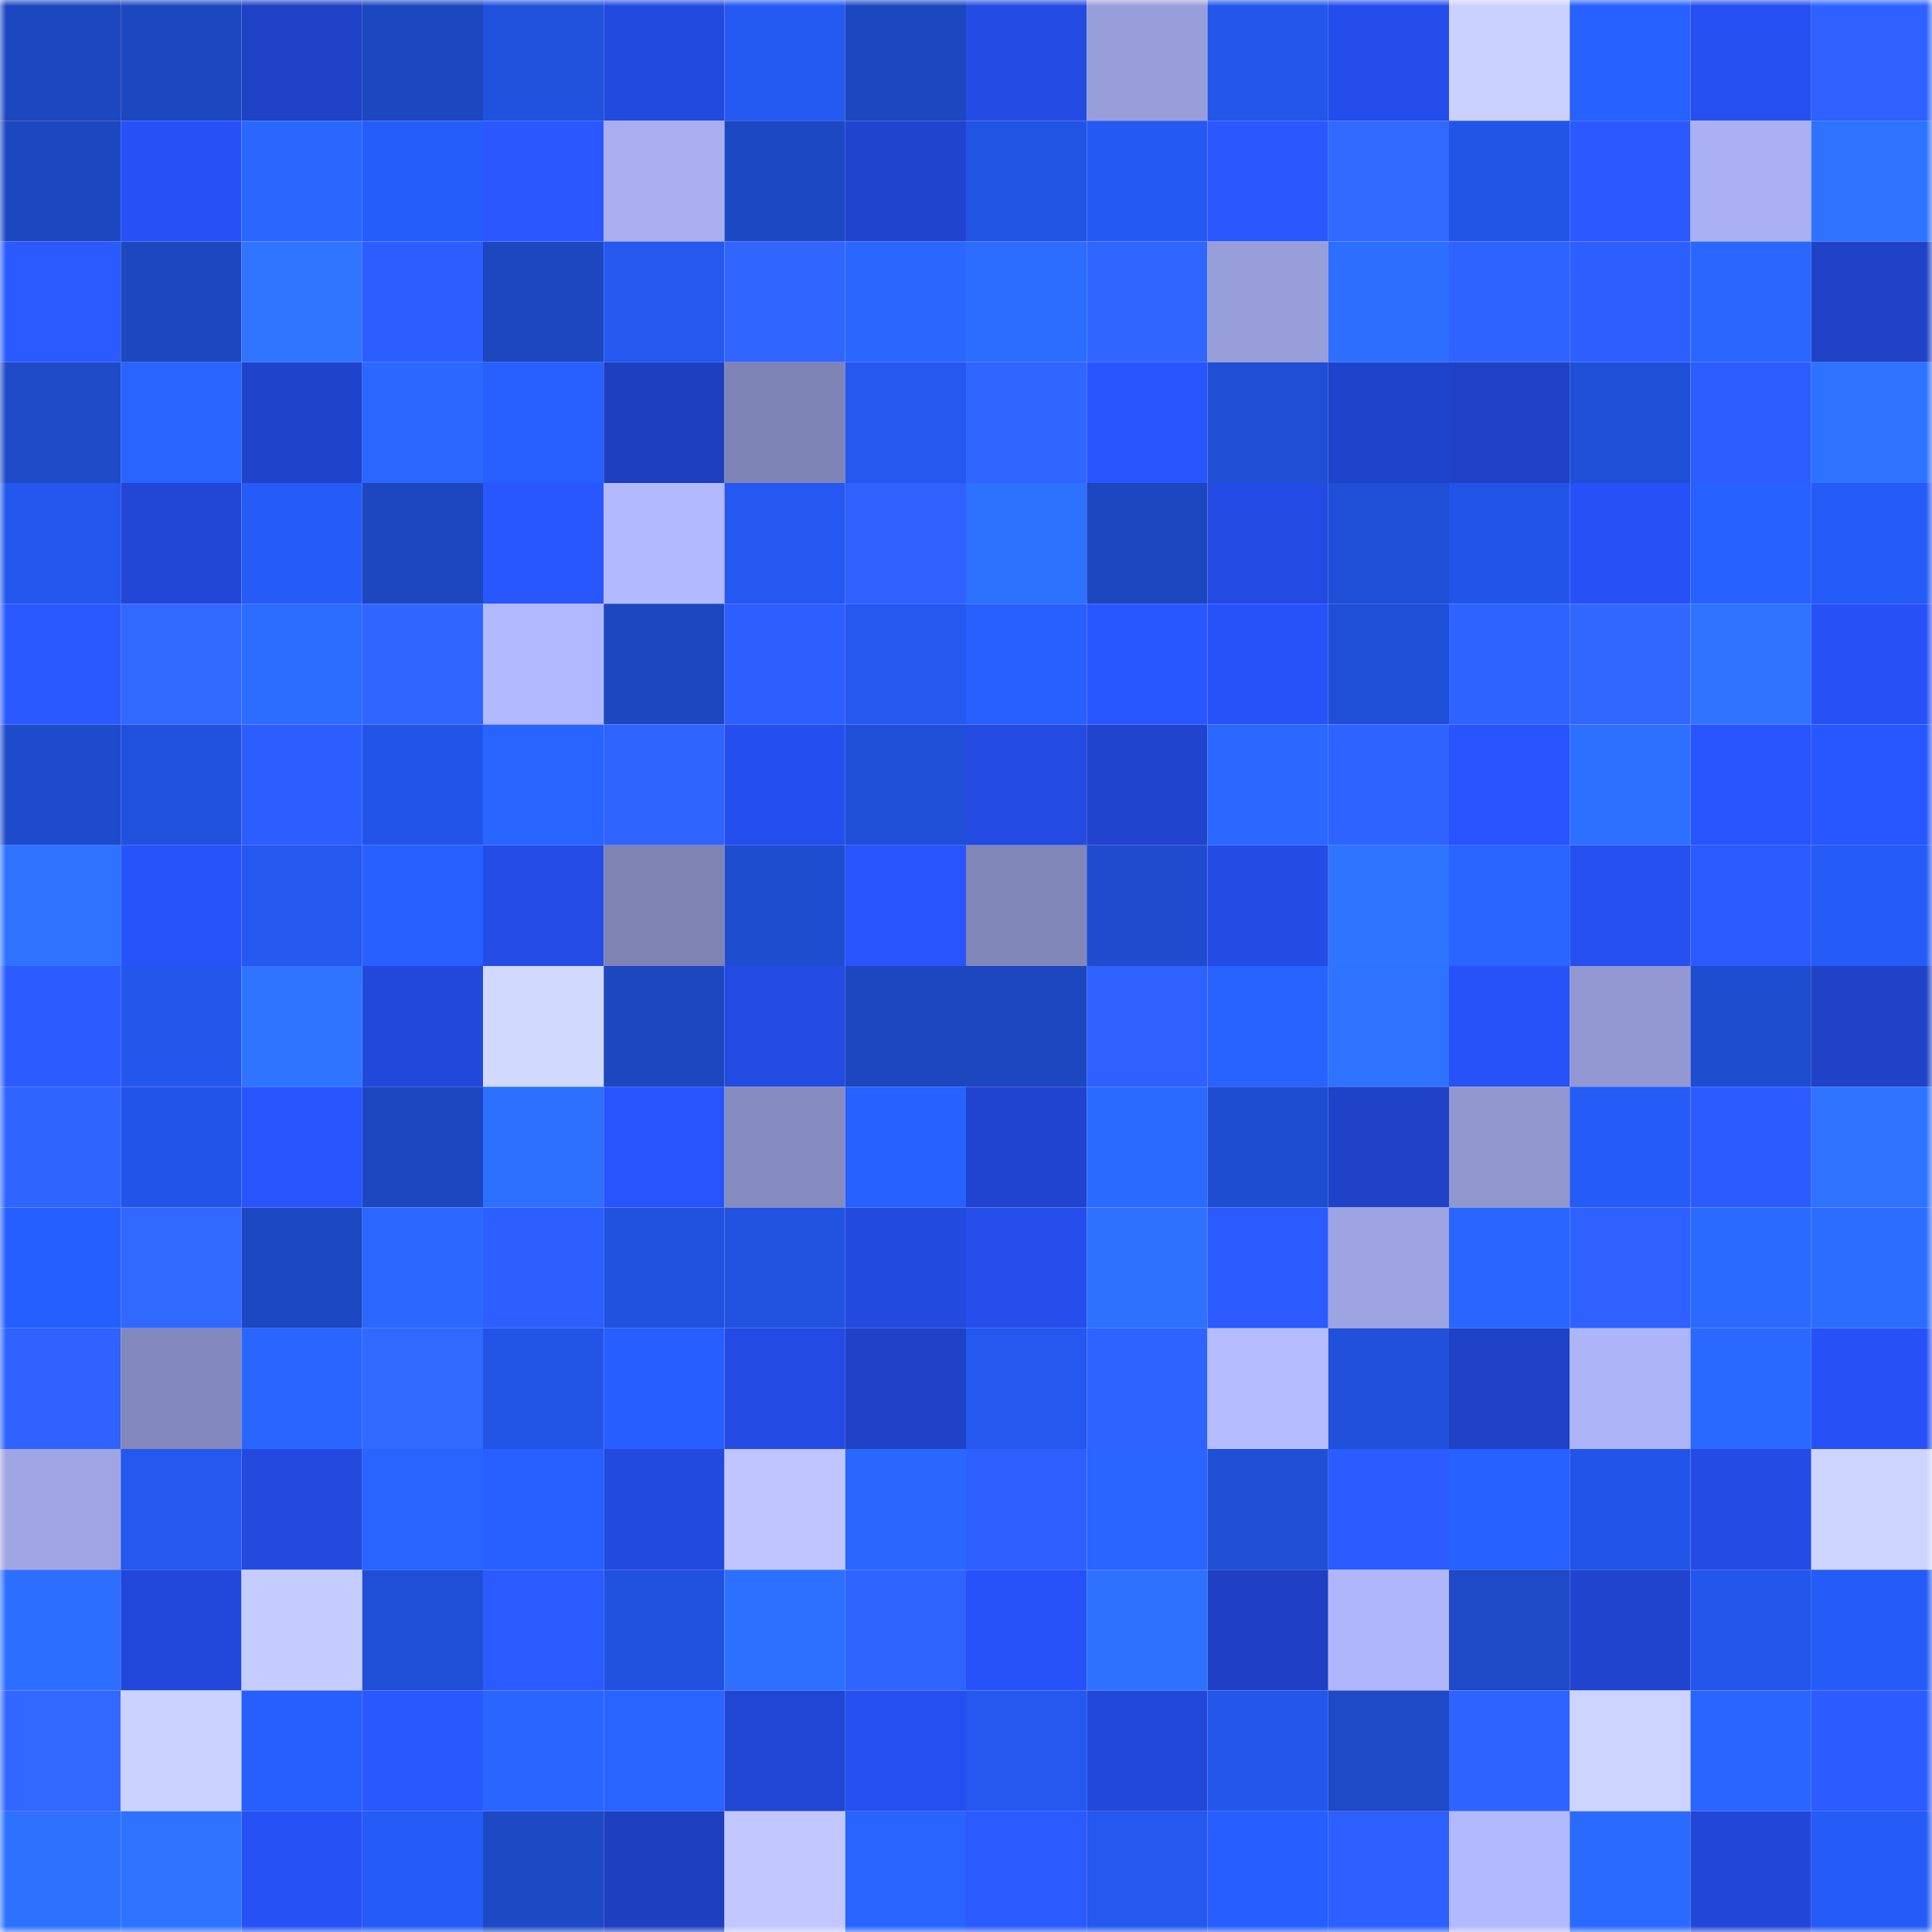 <svg viewBox="0 0 160 160" fill="none" role="img" xmlns="http://www.w3.org/2000/svg" width="240" height="240" name="basenames%2Cbasedaofia.base.eth"><mask id="1868920024" mask-type="alpha" maskUnits="userSpaceOnUse" x="0" y="0" width="160" height="160"><rect width="160" height="160" fill="#FFFFFF"></rect></mask><g mask="url(#1868920024)"><rect x="0" y="0" width="10" height="10" fill="#1d47bf"></rect><rect x="10" y="0" width="10" height="10" fill="#1d47bf"></rect><rect x="20" y="0" width="10" height="10" fill="#1f41c6"></rect><rect x="30" y="0" width="10" height="10" fill="#1d47bf"></rect><rect x="40" y="0" width="10" height="10" fill="#2152dd"></rect><rect x="50" y="0" width="10" height="10" fill="#234adf"></rect><rect x="60" y="0" width="10" height="10" fill="#2459f2"></rect><rect x="70" y="0" width="10" height="10" fill="#1d47bf"></rect><rect x="80" y="0" width="10" height="10" fill="#244ce5"></rect><rect x="90" y="0" width="10" height="10" fill="#989eda"></rect><rect x="100" y="0" width="10" height="10" fill="#2356e9"></rect><rect x="110" y="0" width="10" height="10" fill="#254deb"></rect><rect x="120" y="0" width="10" height="10" fill="#cad1ff"></rect><rect x="130" y="0" width="10" height="10" fill="#2761ff"></rect><rect x="140" y="0" width="10" height="10" fill="#264ff1"></rect><rect x="150" y="0" width="10" height="10" fill="#2e61ff"></rect><rect x="0" y="10" width="10" height="10" fill="#1d47bf"></rect><rect x="10" y="10" width="10" height="10" fill="#2751f7"></rect><rect x="20" y="10" width="10" height="10" fill="#2a67ff"></rect><rect x="30" y="10" width="10" height="10" fill="#255dfb"></rect><rect x="40" y="10" width="10" height="10" fill="#2a57ff"></rect><rect x="50" y="10" width="10" height="10" fill="#a8aef0"></rect><rect x="60" y="10" width="10" height="10" fill="#1d48c3"></rect><rect x="70" y="10" width="10" height="10" fill="#2144cf"></rect><rect x="80" y="10" width="10" height="10" fill="#2254e3"></rect><rect x="90" y="10" width="10" height="10" fill="#245af3"></rect><rect x="100" y="10" width="10" height="10" fill="#2a57ff"></rect><rect x="110" y="10" width="10" height="10" fill="#3168ff"></rect><rect x="120" y="10" width="10" height="10" fill="#2255e6"></rect><rect x="130" y="10" width="10" height="10" fill="#2b59ff"></rect><rect x="140" y="10" width="10" height="10" fill="#aab0f3"></rect><rect x="150" y="10" width="10" height="10" fill="#2e73ff"></rect><rect x="0" y="20" width="10" height="10" fill="#2b5bff"></rect><rect x="10" y="20" width="10" height="10" fill="#1d47bf"></rect><rect x="20" y="20" width="10" height="10" fill="#2f75ff"></rect><rect x="30" y="20" width="10" height="10" fill="#2c5dff"></rect><rect x="40" y="20" width="10" height="10" fill="#1d47bf"></rect><rect x="50" y="20" width="10" height="10" fill="#2458ef"></rect><rect x="60" y="20" width="10" height="10" fill="#3066ff"></rect><rect x="70" y="20" width="10" height="10" fill="#2a67ff"></rect><rect x="80" y="20" width="10" height="10" fill="#2c6cff"></rect><rect x="90" y="20" width="10" height="10" fill="#3065ff"></rect><rect x="100" y="20" width="10" height="10" fill="#989eda"></rect><rect x="110" y="20" width="10" height="10" fill="#2d6eff"></rect><rect x="120" y="20" width="10" height="10" fill="#2f63ff"></rect><rect x="130" y="20" width="10" height="10" fill="#2d5fff"></rect><rect x="140" y="20" width="10" height="10" fill="#2a67ff"></rect><rect x="150" y="20" width="10" height="10" fill="#1f42c7"></rect><rect x="0" y="30" width="10" height="10" fill="#1e49c7"></rect><rect x="10" y="30" width="10" height="10" fill="#2864ff"></rect><rect x="20" y="30" width="10" height="10" fill="#2043cc"></rect><rect x="30" y="30" width="10" height="10" fill="#2a68ff"></rect><rect x="40" y="30" width="10" height="10" fill="#2760ff"></rect><rect x="50" y="30" width="10" height="10" fill="#1e3fbf"></rect><rect x="60" y="30" width="10" height="10" fill="#7f84b6"></rect><rect x="70" y="30" width="10" height="10" fill="#2458ef"></rect><rect x="80" y="30" width="10" height="10" fill="#3065ff"></rect><rect x="90" y="30" width="10" height="10" fill="#2955ff"></rect><rect x="100" y="30" width="10" height="10" fill="#204ed4"></rect><rect x="110" y="30" width="10" height="10" fill="#2043cb"></rect><rect x="120" y="30" width="10" height="10" fill="#1f41c6"></rect><rect x="130" y="30" width="10" height="10" fill="#204fd7"></rect><rect x="140" y="30" width="10" height="10" fill="#2c5dff"></rect><rect x="150" y="30" width="10" height="10" fill="#2e73ff"></rect><rect x="0" y="40" width="10" height="10" fill="#2357ed"></rect><rect x="10" y="40" width="10" height="10" fill="#2247d7"></rect><rect x="20" y="40" width="10" height="10" fill="#255bf7"></rect><rect x="30" y="40" width="10" height="10" fill="#1d47bf"></rect><rect x="40" y="40" width="10" height="10" fill="#2957ff"></rect><rect x="50" y="40" width="10" height="10" fill="#b3b9ff"></rect><rect x="60" y="40" width="10" height="10" fill="#2458f0"></rect><rect x="70" y="40" width="10" height="10" fill="#2e61ff"></rect><rect x="80" y="40" width="10" height="10" fill="#2d71ff"></rect><rect x="90" y="40" width="10" height="10" fill="#1d47bf"></rect><rect x="100" y="40" width="10" height="10" fill="#234ae2"></rect><rect x="110" y="40" width="10" height="10" fill="#204fd7"></rect><rect x="120" y="40" width="10" height="10" fill="#2255e7"></rect><rect x="130" y="40" width="10" height="10" fill="#2751f7"></rect><rect x="140" y="40" width="10" height="10" fill="#2761ff"></rect><rect x="150" y="40" width="10" height="10" fill="#255bf7"></rect><rect x="0" y="50" width="10" height="10" fill="#2a59ff"></rect><rect x="10" y="50" width="10" height="10" fill="#3168ff"></rect><rect x="20" y="50" width="10" height="10" fill="#2c6cff"></rect><rect x="30" y="50" width="10" height="10" fill="#3065ff"></rect><rect x="40" y="50" width="10" height="10" fill="#b2b8fe"></rect><rect x="50" y="50" width="10" height="10" fill="#1d47bf"></rect><rect x="60" y="50" width="10" height="10" fill="#2d5eff"></rect><rect x="70" y="50" width="10" height="10" fill="#2458ef"></rect><rect x="80" y="50" width="10" height="10" fill="#2760ff"></rect><rect x="90" y="50" width="10" height="10" fill="#2957ff"></rect><rect x="100" y="50" width="10" height="10" fill="#2752fa"></rect><rect x="110" y="50" width="10" height="10" fill="#204fd7"></rect><rect x="120" y="50" width="10" height="10" fill="#2f63ff"></rect><rect x="130" y="50" width="10" height="10" fill="#3167ff"></rect><rect x="140" y="50" width="10" height="10" fill="#2f73ff"></rect><rect x="150" y="50" width="10" height="10" fill="#2751f7"></rect><rect x="0" y="60" width="10" height="10" fill="#1e4bcb"></rect><rect x="10" y="60" width="10" height="10" fill="#2152df"></rect><rect x="20" y="60" width="10" height="10" fill="#2c5dff"></rect><rect x="30" y="60" width="10" height="10" fill="#2255e7"></rect><rect x="40" y="60" width="10" height="10" fill="#2864ff"></rect><rect x="50" y="60" width="10" height="10" fill="#3064ff"></rect><rect x="60" y="60" width="10" height="10" fill="#254eee"></rect><rect x="70" y="60" width="10" height="10" fill="#204fd7"></rect><rect x="80" y="60" width="10" height="10" fill="#234be2"></rect><rect x="90" y="60" width="10" height="10" fill="#2144cf"></rect><rect x="100" y="60" width="10" height="10" fill="#2a68ff"></rect><rect x="110" y="60" width="10" height="10" fill="#2f63ff"></rect><rect x="120" y="60" width="10" height="10" fill="#2853fd"></rect><rect x="130" y="60" width="10" height="10" fill="#2d70ff"></rect><rect x="140" y="60" width="10" height="10" fill="#2854fe"></rect><rect x="150" y="60" width="10" height="10" fill="#2957ff"></rect><rect x="0" y="70" width="10" height="10" fill="#2e73ff"></rect><rect x="10" y="70" width="10" height="10" fill="#2753fb"></rect><rect x="20" y="70" width="10" height="10" fill="#2458ee"></rect><rect x="30" y="70" width="10" height="10" fill="#2760ff"></rect><rect x="40" y="70" width="10" height="10" fill="#244ce7"></rect><rect x="50" y="70" width="10" height="10" fill="#7e83b4"></rect><rect x="60" y="70" width="10" height="10" fill="#1f4dd0"></rect><rect x="70" y="70" width="10" height="10" fill="#2854ff"></rect><rect x="80" y="70" width="10" height="10" fill="#8287ba"></rect><rect x="90" y="70" width="10" height="10" fill="#1f4ccf"></rect><rect x="100" y="70" width="10" height="10" fill="#244be3"></rect><rect x="110" y="70" width="10" height="10" fill="#2f74ff"></rect><rect x="120" y="70" width="10" height="10" fill="#2965ff"></rect><rect x="130" y="70" width="10" height="10" fill="#264fef"></rect><rect x="140" y="70" width="10" height="10" fill="#2b5aff"></rect><rect x="150" y="70" width="10" height="10" fill="#255bf7"></rect><rect x="0" y="80" width="10" height="10" fill="#2c5cff"></rect><rect x="10" y="80" width="10" height="10" fill="#2357eb"></rect><rect x="20" y="80" width="10" height="10" fill="#2f74ff"></rect><rect x="30" y="80" width="10" height="10" fill="#2248db"></rect><rect x="40" y="80" width="10" height="10" fill="#d2d9ff"></rect><rect x="50" y="80" width="10" height="10" fill="#1d47bf"></rect><rect x="60" y="80" width="10" height="10" fill="#234ae1"></rect><rect x="70" y="80" width="10" height="10" fill="#1d47bf"></rect><rect x="80" y="80" width="10" height="10" fill="#1d47bf"></rect><rect x="90" y="80" width="10" height="10" fill="#2e61ff"></rect><rect x="100" y="80" width="10" height="10" fill="#2863ff"></rect><rect x="110" y="80" width="10" height="10" fill="#2e73ff"></rect><rect x="120" y="80" width="10" height="10" fill="#2752f9"></rect><rect x="130" y="80" width="10" height="10" fill="#9398d2"></rect><rect x="140" y="80" width="10" height="10" fill="#1f4dd0"></rect><rect x="150" y="80" width="10" height="10" fill="#1f42c7"></rect><rect x="0" y="90" width="10" height="10" fill="#3064ff"></rect><rect x="10" y="90" width="10" height="10" fill="#2255e7"></rect><rect x="20" y="90" width="10" height="10" fill="#2854fe"></rect><rect x="30" y="90" width="10" height="10" fill="#1d47bf"></rect><rect x="40" y="90" width="10" height="10" fill="#2d70ff"></rect><rect x="50" y="90" width="10" height="10" fill="#2854ff"></rect><rect x="60" y="90" width="10" height="10" fill="#868bc0"></rect><rect x="70" y="90" width="10" height="10" fill="#2761ff"></rect><rect x="80" y="90" width="10" height="10" fill="#2044cf"></rect><rect x="90" y="90" width="10" height="10" fill="#2b6aff"></rect><rect x="100" y="90" width="10" height="10" fill="#1f4dd1"></rect><rect x="110" y="90" width="10" height="10" fill="#1f42c7"></rect><rect x="120" y="90" width="10" height="10" fill="#9196cf"></rect><rect x="130" y="90" width="10" height="10" fill="#255bf7"></rect><rect x="140" y="90" width="10" height="10" fill="#2b5aff"></rect><rect x="150" y="90" width="10" height="10" fill="#2e73ff"></rect><rect x="0" y="100" width="10" height="10" fill="#265fff"></rect><rect x="10" y="100" width="10" height="10" fill="#3168ff"></rect><rect x="20" y="100" width="10" height="10" fill="#1d48c3"></rect><rect x="30" y="100" width="10" height="10" fill="#2a68ff"></rect><rect x="40" y="100" width="10" height="10" fill="#2d5eff"></rect><rect x="50" y="100" width="10" height="10" fill="#2152df"></rect><rect x="60" y="100" width="10" height="10" fill="#2152e0"></rect><rect x="70" y="100" width="10" height="10" fill="#234adf"></rect><rect x="80" y="100" width="10" height="10" fill="#254eec"></rect><rect x="90" y="100" width="10" height="10" fill="#2e71ff"></rect><rect x="100" y="100" width="10" height="10" fill="#2b5aff"></rect><rect x="110" y="100" width="10" height="10" fill="#9ea3e1"></rect><rect x="120" y="100" width="10" height="10" fill="#2966ff"></rect><rect x="130" y="100" width="10" height="10" fill="#2e61ff"></rect><rect x="140" y="100" width="10" height="10" fill="#2b6aff"></rect><rect x="150" y="100" width="10" height="10" fill="#2c6dff"></rect><rect x="0" y="110" width="10" height="10" fill="#2f62ff"></rect><rect x="10" y="110" width="10" height="10" fill="#8388bc"></rect><rect x="20" y="110" width="10" height="10" fill="#2966ff"></rect><rect x="30" y="110" width="10" height="10" fill="#3168ff"></rect><rect x="40" y="110" width="10" height="10" fill="#2255e5"></rect><rect x="50" y="110" width="10" height="10" fill="#265eff"></rect><rect x="60" y="110" width="10" height="10" fill="#234ae2"></rect><rect x="70" y="110" width="10" height="10" fill="#1f42c7"></rect><rect x="80" y="110" width="10" height="10" fill="#2458ee"></rect><rect x="90" y="110" width="10" height="10" fill="#2f63ff"></rect><rect x="100" y="110" width="10" height="10" fill="#b5bcff"></rect><rect x="110" y="110" width="10" height="10" fill="#2151db"></rect><rect x="120" y="110" width="10" height="10" fill="#1f41c6"></rect><rect x="130" y="110" width="10" height="10" fill="#adb4f8"></rect><rect x="140" y="110" width="10" height="10" fill="#2a69ff"></rect><rect x="150" y="110" width="10" height="10" fill="#2751f7"></rect><rect x="0" y="120" width="10" height="10" fill="#a0a6e4"></rect><rect x="10" y="120" width="10" height="10" fill="#2458ef"></rect><rect x="20" y="120" width="10" height="10" fill="#2349de"></rect><rect x="30" y="120" width="10" height="10" fill="#2864ff"></rect><rect x="40" y="120" width="10" height="10" fill="#2760ff"></rect><rect x="50" y="120" width="10" height="10" fill="#234adf"></rect><rect x="60" y="120" width="10" height="10" fill="#bfc6ff"></rect><rect x="70" y="120" width="10" height="10" fill="#2a67ff"></rect><rect x="80" y="120" width="10" height="10" fill="#2e60ff"></rect><rect x="90" y="120" width="10" height="10" fill="#2965ff"></rect><rect x="100" y="120" width="10" height="10" fill="#204fd6"></rect><rect x="110" y="120" width="10" height="10" fill="#2c5cff"></rect><rect x="120" y="120" width="10" height="10" fill="#2761ff"></rect><rect x="130" y="120" width="10" height="10" fill="#2255e7"></rect><rect x="140" y="120" width="10" height="10" fill="#244be3"></rect><rect x="150" y="120" width="10" height="10" fill="#cdd4ff"></rect><rect x="0" y="130" width="10" height="10" fill="#2c6eff"></rect><rect x="10" y="130" width="10" height="10" fill="#2248db"></rect><rect x="20" y="130" width="10" height="10" fill="#c5ccff"></rect><rect x="30" y="130" width="10" height="10" fill="#204fd7"></rect><rect x="40" y="130" width="10" height="10" fill="#2b5bff"></rect><rect x="50" y="130" width="10" height="10" fill="#2152df"></rect><rect x="60" y="130" width="10" height="10" fill="#2d6fff"></rect><rect x="70" y="130" width="10" height="10" fill="#3064ff"></rect><rect x="80" y="130" width="10" height="10" fill="#2752fa"></rect><rect x="90" y="130" width="10" height="10" fill="#2e71ff"></rect><rect x="100" y="130" width="10" height="10" fill="#1f40c4"></rect><rect x="110" y="130" width="10" height="10" fill="#b0b6fc"></rect><rect x="120" y="130" width="10" height="10" fill="#1e49c7"></rect><rect x="130" y="130" width="10" height="10" fill="#2144cf"></rect><rect x="140" y="130" width="10" height="10" fill="#2357eb"></rect><rect x="150" y="130" width="10" height="10" fill="#255bf7"></rect><rect x="0" y="140" width="10" height="10" fill="#3268ff"></rect><rect x="10" y="140" width="10" height="10" fill="#cad2ff"></rect><rect x="20" y="140" width="10" height="10" fill="#275fff"></rect><rect x="30" y="140" width="10" height="10" fill="#2a58ff"></rect><rect x="40" y="140" width="10" height="10" fill="#2965ff"></rect><rect x="50" y="140" width="10" height="10" fill="#2864ff"></rect><rect x="60" y="140" width="10" height="10" fill="#2146d4"></rect><rect x="70" y="140" width="10" height="10" fill="#264fef"></rect><rect x="80" y="140" width="10" height="10" fill="#2458ef"></rect><rect x="90" y="140" width="10" height="10" fill="#2248db"></rect><rect x="100" y="140" width="10" height="10" fill="#2356e9"></rect><rect x="110" y="140" width="10" height="10" fill="#1e49c7"></rect><rect x="120" y="140" width="10" height="10" fill="#2f63ff"></rect><rect x="130" y="140" width="10" height="10" fill="#cdd4ff"></rect><rect x="140" y="140" width="10" height="10" fill="#2965ff"></rect><rect x="150" y="140" width="10" height="10" fill="#2c5cff"></rect><rect x="0" y="150" width="10" height="10" fill="#2e71ff"></rect><rect x="10" y="150" width="10" height="10" fill="#2e73ff"></rect><rect x="20" y="150" width="10" height="10" fill="#2651f5"></rect><rect x="30" y="150" width="10" height="10" fill="#255bf7"></rect><rect x="40" y="150" width="10" height="10" fill="#1d49c5"></rect><rect x="50" y="150" width="10" height="10" fill="#1e3fbf"></rect><rect x="60" y="150" width="10" height="10" fill="#c2c8ff"></rect><rect x="70" y="150" width="10" height="10" fill="#2864ff"></rect><rect x="80" y="150" width="10" height="10" fill="#2b5aff"></rect><rect x="90" y="150" width="10" height="10" fill="#2458ef"></rect><rect x="100" y="150" width="10" height="10" fill="#265eff"></rect><rect x="110" y="150" width="10" height="10" fill="#2e60ff"></rect><rect x="120" y="150" width="10" height="10" fill="#b2b9ff"></rect><rect x="130" y="150" width="10" height="10" fill="#2b6aff"></rect><rect x="140" y="150" width="10" height="10" fill="#2247d8"></rect><rect x="150" y="150" width="10" height="10" fill="#255bf7"></rect></g></svg>